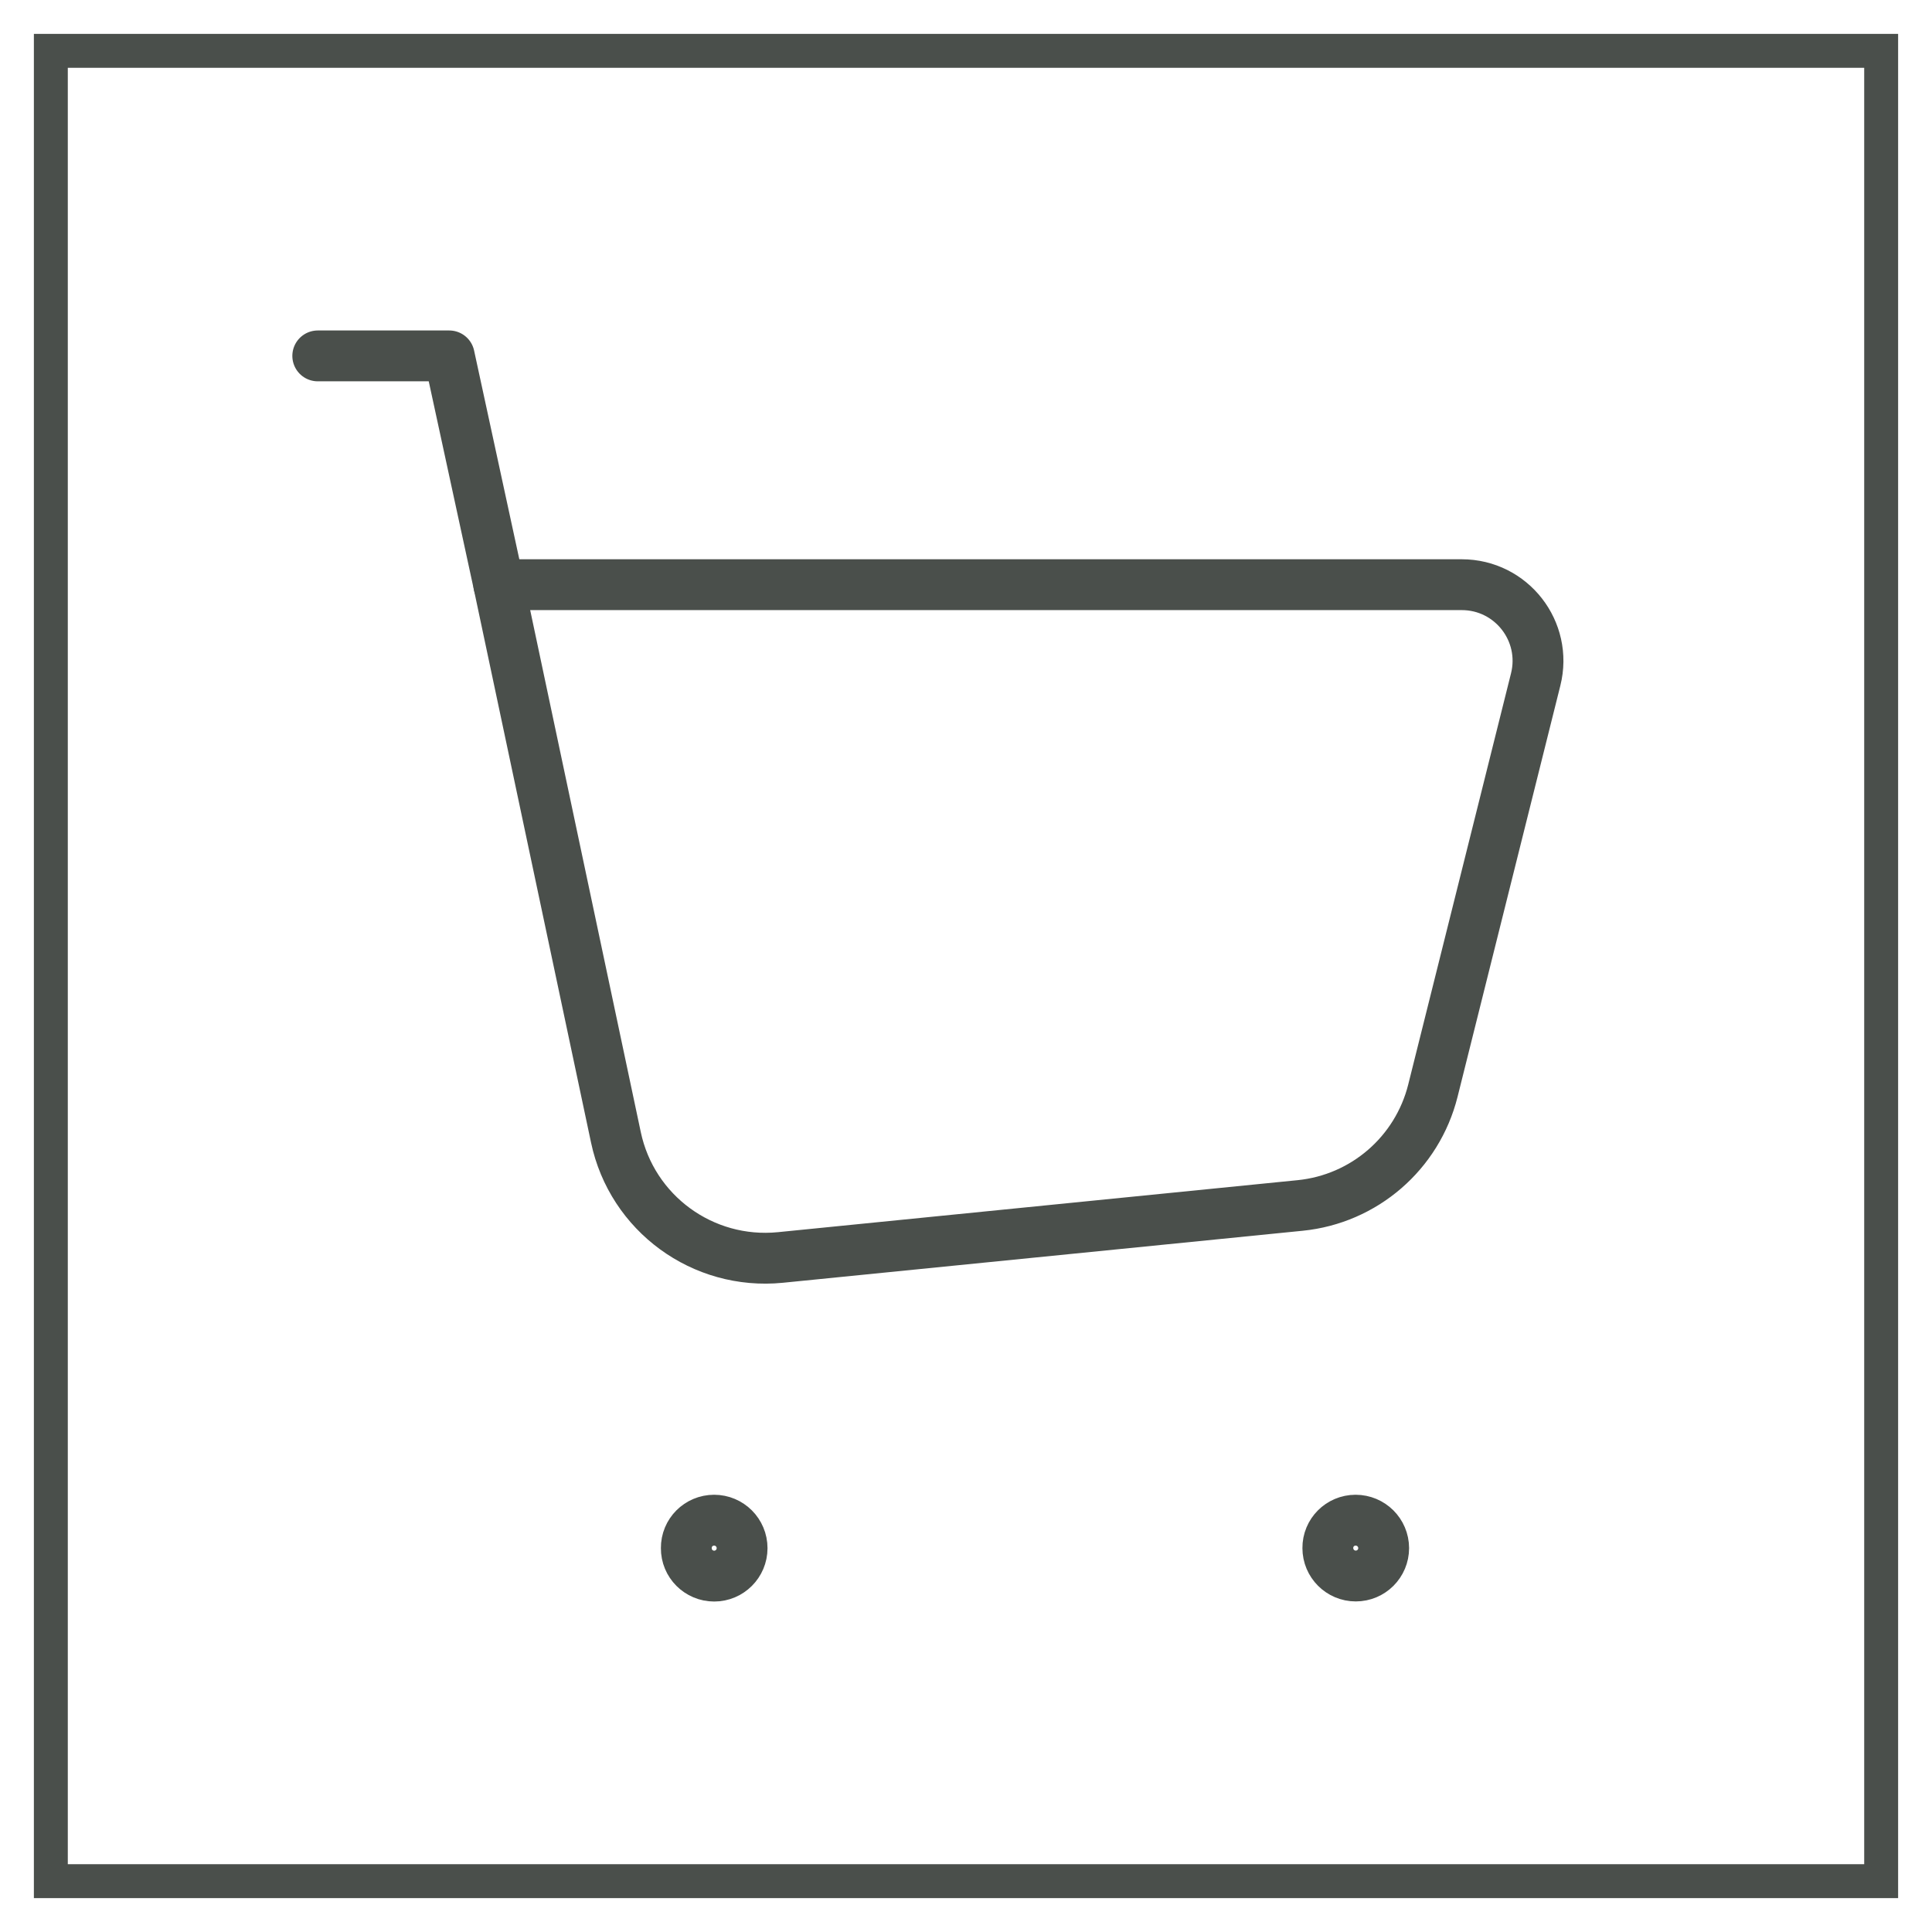 <svg width="38" height="38" viewBox="0 0 38 38" fill="none" xmlns="http://www.w3.org/2000/svg">
<path fill-rule="evenodd" clip-rule="evenodd" d="M1 1H37V37H1V1Z" stroke="#4A4F4B" stroke-width="0.667"/>
<path fill-rule="evenodd" clip-rule="evenodd" d="M12.114 22.369L9.811 11.5H28.75C29.727 11.5 30.442 12.416 30.205 13.364L28.183 21.453C27.875 22.681 26.831 23.584 25.572 23.71L15.348 24.733C13.823 24.884 12.43 23.866 12.114 22.369Z" stroke="#4A4F4B" stroke-linecap="round" stroke-linejoin="round"/>
<path d="M9.811 11.5L8.836 7H6.25" stroke="#4A4F4B" stroke-linecap="round" stroke-linejoin="round"/>
<path d="M26.663 29.9C26.36 29.9 26.114 30.146 26.117 30.449C26.117 30.752 26.363 30.998 26.666 30.998C26.97 30.998 27.215 30.752 27.215 30.449C27.214 30.146 26.968 29.9 26.663 29.9" stroke="#4A4F4B" stroke-linecap="round" stroke-linejoin="round"/>
<path d="M14.046 29.9C13.742 29.9 13.496 30.146 13.499 30.449C13.496 30.754 13.744 31 14.047 31C14.35 31 14.596 30.754 14.596 30.451C14.596 30.146 14.35 29.9 14.046 29.9" stroke="#4A4F4B" stroke-linecap="round" stroke-linejoin="round"/>
</svg>
